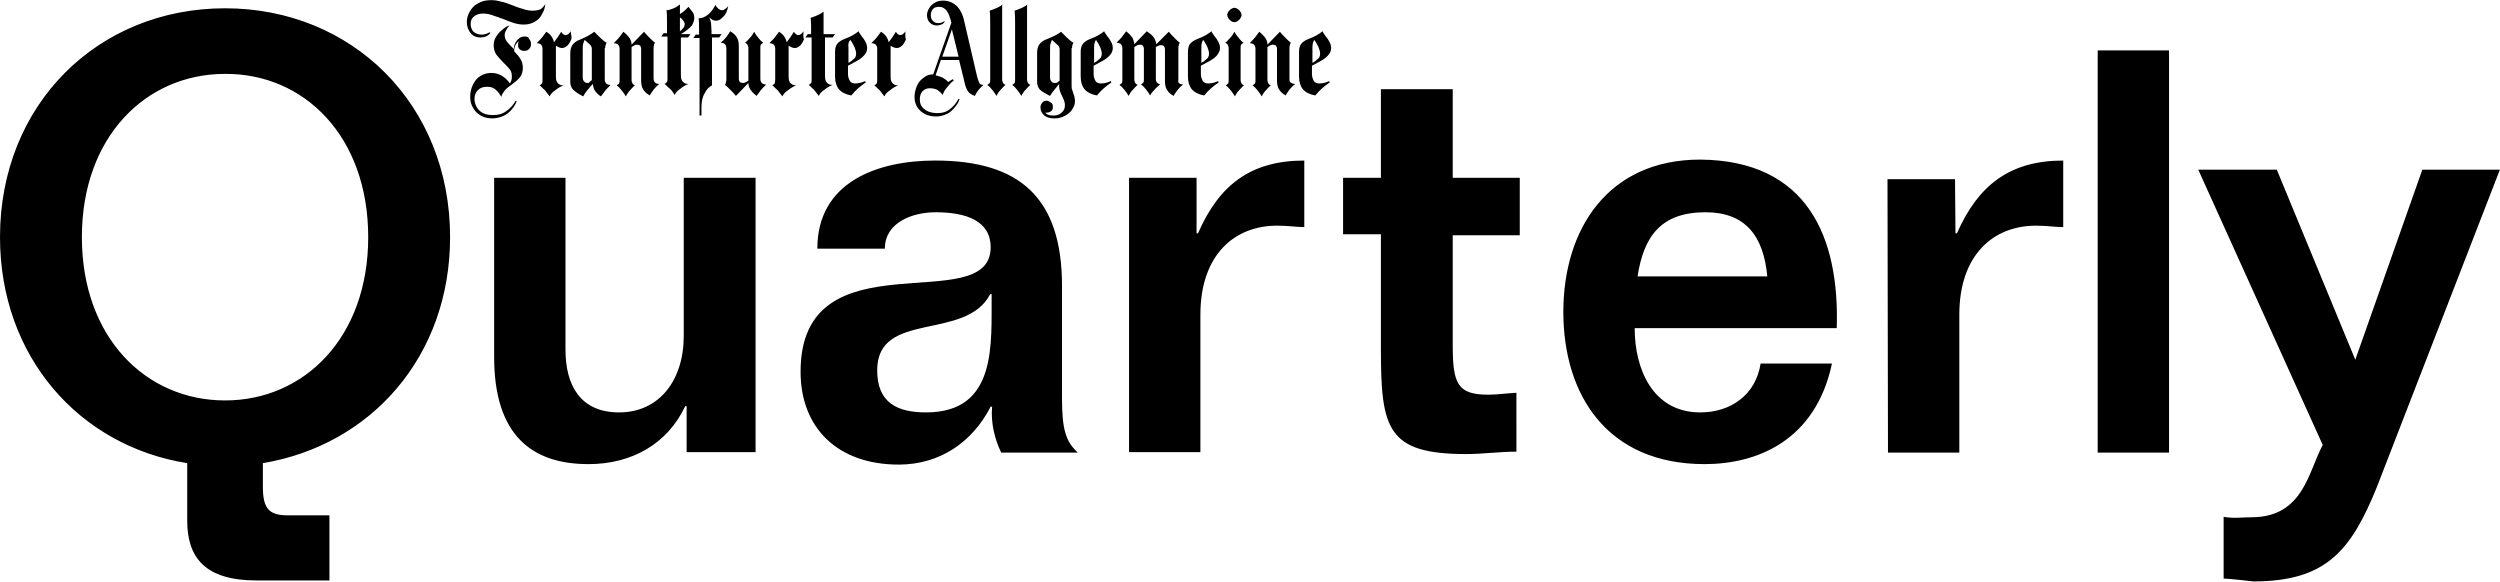 <svg xmlns="http://www.w3.org/2000/svg" xml:space="preserve" viewBox="0 -0.13 522.12 121.47"><path d="m505.9 35.3-14 39.7-16.4-39.7h-16.4l26 57.5c-3 5.5-4 15.1-14.9 15.1-1.9 0-3.8.3-5.8-.1v12.9c2 .1 4.2.4 6.2.6 15.2 0 20.4-6.4 25.8-19.7l25.7-66.3h-16.2zM453 94.4h-14.9v-84H453v84zm-58.7 0h14.9V65.6c0-12.6 7.2-18.6 16-18.6 2.4 0 4 .3 5.7.3V33.4c-11.2 0-17.8 5.2-22.2 15.2h-.3l-.1-11.3h-14.1l.1 57.1zm-38.1-50.2c-9.3 0-12.9 5-14.2 13.4h27.1c-.8-8.6-4.7-13.4-12.9-13.4m27.4 24.2h-42.2c0 8.6 3.8 17.6 13.7 17.6 6.4 0 11.6-3.7 12.6-10.2h14.9c-3.4 16-15.5 21-26.6 21-20.3 0-29.5-14.4-29.5-31.8 0-17.1 9.2-31.8 28.6-31.8 22.4.2 29.1 16.2 28.5 35.2m-95.2-49.9V37h-7.9v11.8h7.9v24c0 16.6 1.3 21.9 17.8 21.9 3.5 0 6.9-.5 10.5-.5V81.9c-2 .1-4 .4-5.9.4-6.4 0-7.4-2.3-7.4-10.3V49h14V37h-14V18.5h-15zM235.8 37h14.1v11.6h.3c4.4-10.1 11-15.2 22.2-15.2v13.9c-1.6 0-3.3-.3-5.7-.3-8.8 0-16 6-16 18.6v28.7h-14.9V37zm-42.4 49c-6 0-10.2-2-10.2-8.8 0-12.6 18.5-6 23.6-15.9h.3C207 71.5 208.4 86 193.4 86m31.7 8.4c-2.5-2.3-3.3-4.8-3.3-11.3V59.6c0-18.4-8.8-26.2-26.5-26.2-12.1 0-24.6 4.5-24.6 18.4h14.1c0-5.5 5.8-7.6 10.6-7.6 6.4 0 11.5 1.8 11.5 7.3 0 15.1-39.7-3-39.7 26 0 11.8 7.8 19.4 20.5 19.4 8.6 0 15.4-4.7 19.2-12.1h.3c-.3 3.3.5 6.7 1.9 9.6h16zM157.8 37v57.3h-14.4v-9.6h-.3c-3.7 7.9-11.2 12.1-20.2 12.1-11.8 0-19.7-6-19.7-22.4V37h14.9v35.9c0 7.3 3 13.1 11.2 13.1 8.3 0 13.5-6.6 13.5-16V37h15zM76.9 49.4c0 21-13.4 34.1-29.9 34.1S17.1 70.4 17.1 49.4 30.5 15.3 47 15.3c16.5-.1 29.9 13 29.9 34.1m17.1 0C94 21.6 73.5 1.6 47 1.6S0 21.6 0 49.4C0 74.3 16.5 93 39.1 96.6v12c0 7.7 3.7 12.5 14.5 12.5h15.2v-13.6h-8.7c-4 0-5.2-1.5-5.2-6v-4.9C77.6 92.8 94 74.2 94 49.4m152.1-33v-6.3c0-.3 0-.6.1-.8 0-.2.1-.4.2-.5-.3-.2-.6-.5-1.1-1-.5-.5-.9-.9-1.2-1.3l-2.6 2.6c-.1-.6-.3-1.1-.6-1.5-.3-.4-.8-.8-1.4-1.2l-2.6 2.7c-.1-.6-.2-1.1-.5-1.5-.3-.4-.7-.8-1.2-1.2-.2.3-.5.7-.9 1.2s-.8.8-1.1 1.2c.4 0 .7.1.9.3.2.2.3.5.3.9v6.5c0 .3 0 .5-.1.7-.1.1-.3.3-.5.4.3.2.6.5 1 1s.7.9.9 1.3c.2-.4.5-.9.9-1.3s.7-.8 1-1c-.2-.1-.4-.2-.5-.4-.1-.2-.2-.4-.2-.7V9.7l.3-.2c.3-.2.6-.3.9-.3.2 0 .4.1.6.2.1.2.2.4.2.7v6.3c0 .3 0 .5-.1.7-.1.1-.3.3-.5.4.3.2.6.5 1 1s.7.9.9 1.3c.2-.4.6-.9 1-1.3s.8-.8 1.1-1c-.3-.1-.5-.2-.7-.4-.1-.2-.2-.4-.2-.7V9.7l.2-.1c.3-.2.6-.3.9-.3.2 0 .5.1.6.2.1.2.2.4.2.7v6.5c0 .8.1 1.4.4 1.9.3.5.7.9 1.4 1.3.2-.3.4-.7.8-1.2s.8-.9 1.2-1.2c-.4 0-.7-.1-.9-.3s-.1-.4-.1-.8M198.8 6l1.4 5.7h-3.4l2-5.7zm2.6-1.6c-.3-1.5-.9-2.6-1.6-3.3C199 .4 198.1 0 197 0c-.6 0-1.2.1-1.7.4-.5.3-.9.6-1.2 1.1-.3.5-.5 1-.5 1.5 0 .7.2 1.2.6 1.6s.9.6 1.5.6c.3 0 .6-.1.9-.2.3-.1.5-.3.7-.6l-.1-.1c-.4.3-.8.4-1.3.4s-.8-.2-1.1-.5c-.3-.3-.4-.7-.4-1.2s.2-1 .5-1.3c.3-.3.7-.4 1.3-.4.6 0 1.1.3 1.5.8.4.5.7 1.4 1 2.5l-3.8 10.8c-.8 0-1.4.2-2 .7-.6.4-1.1 1-1.4 1.7-.3.7-.5 1.5-.5 2.3 0 1.2.4 2.2 1.3 3 .8.7 1.9 1.1 3.2 1.1.8 0 1.5-.2 2.2-.5.7-.3 1.2-.8 1.7-1.4.5-.6.8-1.1 1-1.7l-.2-.1c-.5.9-1.1 1.7-1.9 2.2-.7.6-1.6.8-2.5.8-1.2 0-2.1-.3-2.7-.8-.7-.5-1-1.2-1-2.1 0-.7.2-1.3.6-1.7.4-.4.9-.6 1.5-.6.5 0 1 .1 1.5.3.4.3.8.6 1.2 1.1.1-.5.4-1 .9-1.6.5-.6.9-1.1 1.4-1.4l-.2-.3-1 .6c-.2-.3-.6-.6-1.1-.9-.5-.2-1-.4-1.5-.5l1.1-3.2h3.8l1.1 4.5c.2 1 .5 1.7.8 2.1.3.4.8.7 1.4.9.4-.9 1-1.6 1.8-2.3-.4 0-.7-.1-.8-.3-.2-.3-.3-.7-.5-1.3l-2.7-11.6zm56.4.1c.4 0 .7-.2 1-.5.3-.3.5-.7.5-1s-.2-.7-.5-1c-.3-.3-.7-.5-1-.5s-.7.2-1 .5c-.3.3-.5.7-.5 1s.2.7.5 1c.3.3.6.5 1 .5m-148.2 3c-.5 0-.9.1-1.2.4-.4.3-.6.6-.8 1-.2.4-.3.8-.3 1.2-.6-.6-1.1-1.1-1.4-1.5-.3-.4-.5-.8-.5-1.4 0-.3.1-.7.3-1 .2-.4.4-.7.7-1-.5.1-.9.4-1.4.8-.5.4-.9.8-1.3 1.4-.4.6-.6 1.2-.6 1.9s.2 1.4.5 1.9c.4.5.9 1.1 1.5 1.7.6.6 1.1 1.1 1.4 1.5.3.4.4.9.4 1.5 0 .5-.1.9-.4 1.4-1-1.4-2.3-2.2-3.9-2.2-.8 0-1.5.2-2.2.6-.7.4-1.2 1-1.6 1.8-.4.8-.6 1.6-.6 2.6 0 .9.2 1.6.6 2.3.4.7.9 1.2 1.6 1.6.7.4 1.5.6 2.4.6.8 0 1.6-.2 2.3-.5.7-.3 1.3-.8 1.8-1.4.5-.6.8-1.1 1-1.7l-.2-.1c-.5.9-1.2 1.7-2 2.2-.8.6-1.7.8-2.7.8-.8 0-1.5-.1-2.1-.4-.6-.3-1-.7-1.3-1.2-.3-.5-.5-1.1-.5-1.7 0-.8.2-1.4.7-1.9.5-.5 1.1-.7 1.9-.7.7 0 1.2.1 1.7.5s.9.9 1.3 1.6c.1-.5.4-.9.7-1.3.3-.4.8-.8 1.4-1.2.8-.6 1.4-1.1 1.8-1.6.4-.5.6-1.2.6-2 0-.7-.2-1.3-.5-1.8s-.7-1-1.3-1.6v-.3c0-.4.1-.7.3-1.1.2-.3.4-.6.7-.7-.2.2-.2.5-.2.8 0 .4.1.7.4.9.2.2.5.3.9.3s.7-.1 1-.4c.3-.3.4-.6.4-1s-.1-.8-.4-1.1c-.1-.4-.4-.5-.9-.5m1.6-5.4c-.6 0-1.2-.1-1.8-.3-.6-.2-1.4-.4-2.3-.8-1-.4-1.9-.7-2.5-.8-.7-.2-1.3-.3-2-.3-1.1 0-2 .2-2.8.7-.8.4-1.3 1-1.7 1.7-.4.7-.6 1.4-.6 2.2 0 .9.3 1.7.8 2.3.5.6 1.2.9 2 .9.9 0 1.6-.3 2.1-.9l-.1-.2c-.6.3-1.1.5-1.7.5-.7 0-1.2-.2-1.7-.6-.4-.4-.6-1-.6-1.6 0-.7.2-1.2.7-1.6.5-.4 1.1-.6 1.9-.6.6 0 1.2.1 1.8.3.6.2 1.4.5 2.3.8.9.4 1.8.7 2.4.9.7.2 1.3.3 2 .3.9 0 1.6-.2 2.3-.6.7-.4 1.2-.9 1.5-1.6.4-.6.6-1.3.7-2.1-.3.5-.7.9-1 1.1-.5.2-1 .3-1.7.3m163.3 6.1c.4.6.7 1.1.9 1.6.2.5.3.9.3 1.3 0 .3-.1.6-.2.8-.2.2-.5.5-.9.8l-.5.3V9.8c0-.7.1-1.2.4-1.6-.1 0 0 0 0 0m1 9.1c-.5 0-.9-.2-1.1-.5-.2-.4-.4-.8-.4-1.5v-1.7l1.1-.6c1-.5 1.8-1 2.2-1.5.5-.5.7-1 .7-1.6 0-.4-.1-.8-.3-1.2-.2-.3-.4-.8-.8-1.2-.3-.5-.6-.8-.7-1.1-.6.5-1.5 1.1-2.9 1.6-.8.3-1.3.7-1.6 1.1-.3.4-.4 1-.4 1.7v5.1c0 1.1.3 2 .8 2.6.5.6 1.4 1.1 2.6 1.3.8-1 1.8-1.9 3-2.7l-.1-.3c-.6.3-1.3.5-2.1.5m-16.4-7.4c0-.3 0-.5.1-.7.1-.1.3-.3.5-.4-.3-.2-.6-.5-1-1s-.7-.9-.9-1.3c-.2.4-.5.9-.9 1.3s-.7.8-1 1c.2.1.4.2.5.4.1.2.2.4.2.7v6.7c0 .3 0 .5-.1.7-.1.1-.3.3-.5.4.3.2.6.5 1 1s.7.9.9 1.3c.2-.4.5-.9.9-1.3s.7-.8 1-1c-.2-.1-.4-.2-.5-.4-.1-.2-.2-.4-.2-.7V9.9zm-38.8 7.3c-.3 0-.5-.1-.7-.3-.2-.2-.3-.5-.3-.9v-5.4c0-.8 0-1.3.1-1.6.1-.3.2-.6.3-.8l1.1 1c.2.1.3.3.4.5.1.2.1.4.1.7v6.3c-.2.2-.4.3-.5.4s-.3.1-.5.1m3.6-7.3c0-.5.1-.8.3-1.1-.4-.2-.9-.6-1.4-1.1l-1.2-1.2c-.6.5-1.6 1-3.1 1.6-.6.2-1.1.6-1.4 1-.3.4-.5 1-.5 1.8V17c0 .6.2 1.2.6 1.6.4.4 1.1.8 2.1 1.3.4-.7 1.1-1.5 1.9-2.5v.6c0 .3.1.7.2 1 .1.3.3.7.5 1.1.2.4.3.7.4 1 .1.3.1.5.1.8 0 .6-.2 1.1-.7 1.5-.4.4-1 .6-1.7.6-.9 0-1.4-.2-1.7-.6h.2c.4 0 .7-.1 1-.3s.4-.5.4-.9-.1-.7-.4-.9c-.3-.2-.6-.4-.9-.4-.4 0-.7.1-.9.4-.3.3-.4.6-.4 1.1 0 .6.3 1.1.8 1.6.5.4 1.2.6 2.1.6.9 0 1.6-.2 2.3-.6.7-.4 1.2-.8 1.5-1.4.4-.6.5-1.1.5-1.6 0-.3 0-.5-.1-.8 0-.2-.1-.5-.2-.7-.1-.4-.2-.7-.3-.9-.1-.3-.1-.6-.1-1V9.9zM214.6.8c-.6.5-1.5.9-2.7 1.3.1.9.1 1.8.1 2.8v11.6c0 .3 0 .5-.1.7-.1.1-.3.3-.5.4.3.2.6.5 1 1s.7.9.9 1.3c.2-.4.5-.9.9-1.3s.7-.8 1-1c-.2-.1-.4-.2-.5-.4-.1-.2-.2-.4-.2-.7V.8zm-5.2 0c-.6.5-1.5.9-2.7 1.3.1.9.1 1.8.1 2.8v11.6c0 .3 0 .5-.1.7-.1.1-.3.3-.5.4.3.2.6.5 1 1s.7.9.9 1.3c.2-.4.5-.9.9-1.3s.7-.8 1-1c-.2-.1-.4-.2-.5-.4-.1-.2-.2-.4-.2-.7V.8zm41.9 7.4c.4.6.7 1.1.9 1.6.2.5.3.9.3 1.3 0 .3-.1.6-.2.8-.2.2-.5.5-.9.8l-.5.3V9.8c0-.7.1-1.2.4-1.6-.1 0 0 0 0 0m1 9.1c-.5 0-.9-.2-1.1-.5-.2-.4-.4-.8-.4-1.5v-1.7l1.1-.6c1-.5 1.8-1 2.2-1.5s.7-1 .7-1.6c0-.4-.1-.8-.3-1.2-.2-.3-.4-.8-.8-1.2-.3-.5-.6-.8-.7-1.1-.6.5-1.5 1.1-2.9 1.6-.8.3-1.3.7-1.6 1.1-.3.4-.4 1-.4 1.7v5.1c0 1.1.3 2 .8 2.6.5.6 1.4 1.1 2.6 1.3.8-1 1.8-1.9 3-2.7l-.1-.3c-.6.3-1.3.5-2.1.5m-23.4-9.1c.4.6.7 1.1.9 1.6.2.5.3.9.3 1.3 0 .3-.1.6-.2.8-.2.2-.5.5-.9.8l-.5.3V9.8c0-.7.1-1.2.4-1.6-.1 0 0 0 0 0m1 9.1c-.5 0-.9-.2-1.1-.5-.2-.4-.4-.8-.4-1.5v-1.7l1.1-.6c1-.5 1.8-1 2.2-1.5.5-.5.7-1 .7-1.6 0-.4-.1-.8-.3-1.2-.2-.3-.4-.8-.8-1.2-.3-.5-.6-.8-.7-1.1-.6.5-1.5 1.1-2.9 1.6-.8.3-1.3.7-1.6 1.1-.3.4-.4 1-.4 1.7v5.1c0 1.1.3 2 .8 2.6.5.6 1.4 1.1 2.6 1.3.8-1 1.8-1.9 3-2.7l-.1-.3c-.6.3-1.3.5-2.1.5m-52.3-9.1c.4.6.7 1.1.9 1.6.2.5.3.9.3 1.3 0 .3-.1.6-.2.8-.2.2-.5.5-.9.8l-.5.3V9.8c-.1-.7 0-1.2.4-1.6-.1 0-.1 0 0 0-.1 0 0 0 0 0m1 9.1c-.5 0-.9-.2-1.1-.5-.2-.4-.4-.8-.4-1.5v-1.7l1.1-.6c1-.5 1.8-1 2.2-1.5.5-.5.7-1 .7-1.6 0-.4-.1-.8-.3-1.2-.2-.3-.4-.8-.8-1.2-.3-.5-.6-.8-.7-1.1-.6.5-1.5 1.1-2.9 1.6-.8.3-1.3.7-1.6 1.1s-.4 1-.4 1.7v5.1c0 1.1.3 2 .8 2.6.5.6 1.4 1.1 2.6 1.3.8-1 1.8-1.9 3-2.7l-.1-.3c-.6.3-1.4.5-2.1.5m-4.7-9.6.5-.7H172V2.3c-.6.5-1.5.9-2.7 1.3.1.9.1 1.8.1 2.8V7h-.7l-.5.7h1.3v8.8c0 .3 0 .5-.1.7-.1.1-.3.3-.5.4.3.2.6.6 1.1 1 .4.5.7.9 1 1.3.2-.5.6-.9 1.2-1.3.5-.4 1.1-.8 1.7-1-.5 0-.8-.1-1-.3-.2-.1-.4-.4-.5-.7-.1-.3-.1-.8-.1-1.4V7.7h1.6zm-15.1 2.2c0-.3 0-.5.1-.7.1-.1.3-.3.5-.4-.3-.2-.6-.5-1-1s-.7-.9-.9-1.3c-.2.4-.5.9-.9 1.3s-.7.8-1 1c.2.1.4.2.5.4.1.2.2.4.2.7v6.8l-.3.2c-.3.2-.6.3-.9.3-.2 0-.4-.1-.6-.2-.1-.2-.2-.4-.2-.7V9.6c0-.8-.1-1.4-.4-1.9-.3-.5-.7-.9-1.4-1.3-.2.3-.4.7-.8 1.2s-.8.9-1.2 1.2c.4 0 .7.1.9.3s.3.5.3.9v6.3c0 .3 0 .6-.1.8 0 .2-.1.4-.2.5.3.2.6.5 1.1 1 .5.5.9.9 1.2 1.3l2.6-2.7c0 .6.2 1.1.5 1.5.3.4.7.8 1.2 1.2.2-.3.5-.7.9-1.2s.8-.8 1.1-1.2c-.4 0-.7-.1-.9-.3-.2-.2-.3-.5-.3-.9V9.9zm-36.1 7.3c-.3 0-.5-.1-.7-.3-.2-.2-.3-.5-.3-.9v-5.4c0-.8 0-1.3.1-1.6.1-.3.2-.6.3-.8l.9.8c.3.2.4.4.5.6.1.2.1.4.1.7v6.3c-.2.2-.4.3-.5.4 0 .2-.2.2-.4.2m3.7-7.3c0-.5.1-.8.3-1.1-.4-.2-.9-.6-1.4-1.1l-1.2-1.2c-.6.5-1.6 1.1-3.1 1.7-.6.2-1.1.6-1.4 1-.3.4-.5 1-.5 1.8v6c0 .6.2 1.2.6 1.6.4.4 1.1.9 2.1 1.4.4-.8 1.1-1.6 2-2.6.1.6.2 1.1.5 1.5.3.4.7.8 1.2 1.1.2-.3.5-.7.9-1.2s.8-.8 1.1-1.2c-.4 0-.7-.1-.9-.3-.2-.2-.3-.5-.3-.9V9.9zm62.7-3.5c-.3.5-.7.8-1.1.8-.2 0-.3-.1-.5-.2-.2-.2-.3-.3-.4-.5-.2.3-.4.7-.7 1.1-.3.4-.6.8-.8 1.1-.1-.5-.3-.9-.5-1.2-.3-.4-.6-.7-1.1-1-.2.3-.5.7-.9 1.2s-.8.8-1.1 1.2c.4 0 .7.1.9.3.2.2.3.5.3.9v6.5c0 .3 0 .5-.1.7-.1.1-.3.3-.5.4.3.2.6.6 1.1 1 .4.5.7.9 1 1.3.2-.5.6-.9 1.2-1.3.5-.4 1.1-.8 1.7-1-.5 0-.8-.1-1-.3-.2-.1-.4-.4-.5-.7-.1-.3-.1-.8-.1-1.4V9.4c.4.3.9.5 1.3.5s.7-.2 1.1-.5c.3-.3.6-.8.8-1.3-.2-.5-.1-1.1-.1-1.7m-21.3 0c-.3.5-.7.8-1.1.8-.2 0-.3-.1-.5-.2-.2-.2-.3-.3-.4-.5-.2.3-.4.7-.7 1.1-.3.4-.6.8-.8 1.1-.1-.5-.3-.9-.5-1.2-.3-.4-.6-.7-1.1-1-.2.3-.5.7-.9 1.2s-.8.8-1.1 1.2c.4 0 .7.1.9.3.2.2.3.5.3.9v6.5c0 .3-.1.5-.1.7-.1.1-.3.3-.5.4.3.2.6.6 1.1 1 .4.5.7.9 1 1.3.2-.5.6-.9 1.2-1.3.5-.4 1.1-.8 1.7-1-.5 0-.8-.1-1-.3-.2-.1-.4-.4-.5-.7-.1-.3-.1-.8-.1-1.4V9.4c.4.3.9.5 1.3.5s.7-.2 1.1-.5c.3-.3.6-.8.8-1.3-.2-.5-.1-1.1-.1-1.7m-25.9-3c.7.5 1.1 1.1 1.1 1.5 0 .3-.1.5-.2.7-.2.2-.4.5-.8.8v-3zm3.1.2c0-.4-.1-.7-.2-1-.2-.3-.4-.5-.7-.9l-.3-.4c-.6.6-1.1 1.1-1.8 1.5v-2c-.4.3-.8.6-1.3.8-.5.2-1 .4-1.5.4.1.6.1 1.6.1 2.8v2h-.7l-.5.7h1.3v8.8c0 .3 0 .5-.1.7-.1.1-.3.3-.5.4.3.2.6.6 1.1 1s.7.9 1 1.3c.2-.5.6-.9 1.2-1.3.5-.4 1.1-.8 1.7-1-.5 0-.8-.1-1-.3-.2-.1-.4-.4-.5-.7-.1-.3-.1-.8-.1-1.4V7.7h1.5l.5-.7h-2c1-.6 1.8-1.2 2.3-1.8.3-.5.5-1.1.5-1.6m124.3 12.8v-6.3c0-.3 0-.6.1-.8 0-.2.1-.4.2-.5-.3-.2-.6-.5-1.1-1-.5-.5-.9-.9-1.2-1.3l-2.6 2.7c0-.6-.2-1.1-.5-1.5-.3-.4-.7-.8-1.2-1.2-.2.3-.5.7-.9 1.2s-.8.8-1.1 1.2c.4 0 .7.1.9.3.2.2.3.5.3.9v6.5c0 .3 0 .5-.1.7-.1.1-.3.3-.5.4.3.2.6.5 1 1s.7.9.9 1.3c.2-.4.5-.9.9-1.3s.7-.8 1-1c-.2-.1-.4-.2-.5-.4-.1-.2-.2-.4-.2-.7V9.7l.3-.2c.3-.2.6-.3.9-.3.2 0 .4.1.6.2.1.2.2.4.2.7v6.5c0 .8.1 1.4.4 1.9.3.5.7.9 1.4 1.3.2-.3.4-.7.8-1.2s.8-.9 1.2-1.2c-.4 0-.7-.1-.9-.3-.2 0-.3-.3-.3-.7m-132.8-6.3c0-.3 0-.6.1-.8 0-.2.1-.4.2-.5-.3-.2-.6-.5-1.1-1-.5-.5-.9-.9-1.2-1.3l-2.6 2.7c0-.6-.2-1.1-.5-1.5-.3-.4-.7-.8-1.2-1.2-.2.3-.5.7-.9 1.2s-.8.8-1.1 1.2c.4 0 .7.1.9.3.2.2.3.5.3.9v6.5c0 .3 0 .5-.1.7-.1.1-.3.3-.5.4.3.2.6.5 1 1s.7.9.9 1.3c.2-.4.5-.9.9-1.3s.7-.8 1-1c-.2-.1-.4-.2-.5-.4-.1-.2-.2-.4-.2-.7V9.7l.3-.2c.3-.2.6-.3.9-.3.2 0 .4.1.6.2.1.2.2.4.2.7v6.5c0 .8.1 1.4.4 1.9.3.5.7.9 1.4 1.3.2-.3.4-.7.8-1.2s.8-.9 1.2-1.2c-.4 0-.7-.1-.9-.3-.2-.2-.3-.5-.3-.9v-6.1zm-17.3-3.7c-.3.5-.7.8-1.1.8-.2 0-.3-.1-.5-.2-.2-.2-.3-.3-.4-.5-.2.3-.4.7-.7 1.1s-.6.8-.8 1.1c-.1-.5-.3-.9-.5-1.2-.3-.4-.6-.7-1.1-1-.2.3-.5.7-.9 1.2s-.8.8-1.1 1.2c.4 0 .7.1.9.3.2.2.3.5.3.9v6.5c0 .3 0 .5-.1.7-.1.1-.3.3-.5.4.3.2.6.6 1.1 1 .4.5.7.9 1 1.3.2-.5.6-.9 1.2-1.3.5-.4 1.1-.8 1.7-1-.5 0-.8-.1-1-.3-.2-.1-.4-.4-.5-.7-.1-.3-.1-.8-.1-1.4V9.4c.4.3.9.5 1.3.5s.7-.2 1.1-.5c.3-.3.6-.8.8-1.3s-.1-1.1-.1-1.7m32.9-5.3c-.1.2-.3.4-.6.6-.2.2-.5.3-.7.3-.5 0-1-.4-1.4-1.1-.4.8-.9 1.5-1.5 2s-1.3.8-2 .8c.1.6.1 1.5.1 2.8v.6h-.7l-.5.7h1.3V24h.4v-1.8c0-1.1.2-2.1.7-2.9.4-.8.9-1.3 1.5-1.6v-10h1.5l.5-.7h-2.1v-.6c0-.6-.1-1.2-.1-1.7-.1-.5-.2-.9-.4-1.2.6.5 1 .7 1.4.7.6 0 1.1-.3 1.6-.9.5-.4.8-1.2 1-2.2"/></svg>